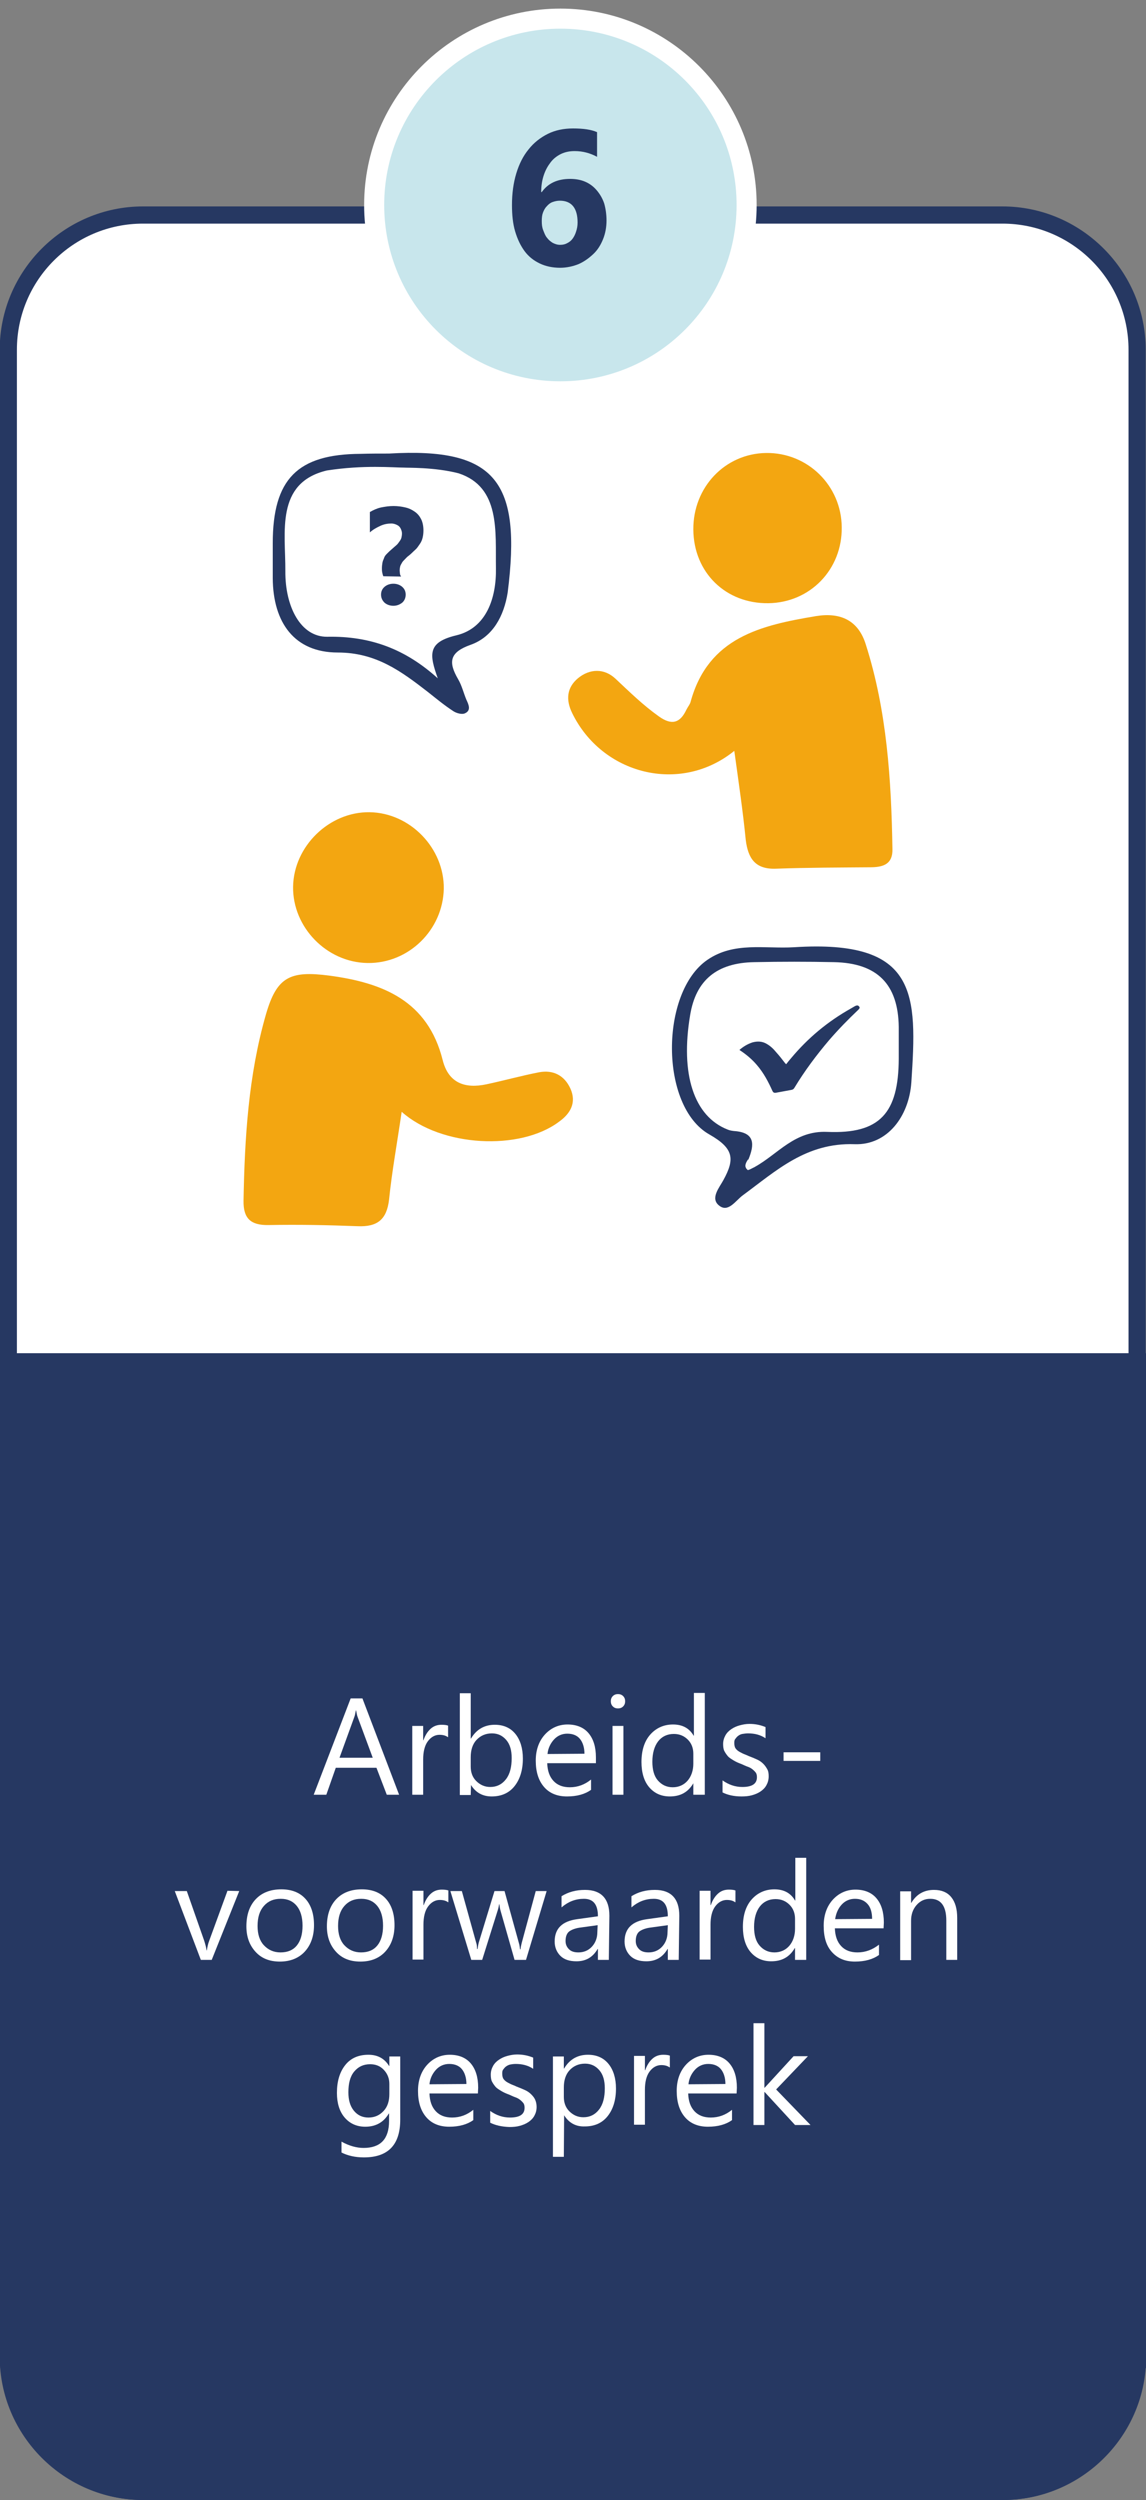 <?xml version="1.0" encoding="utf-8"?>
<!-- Generator: Adobe Illustrator 27.8.0, SVG Export Plug-In . SVG Version: 6.00 Build 0)  -->
<svg version="1.1" id="Layer_1" xmlns="http://www.w3.org/2000/svg" xmlns:xlink="http://www.w3.org/1999/xlink" x="0px" y="0px"
	 viewBox="0 0 400 872" style="enable-background:new 0 0 400 872;" xml:space="preserve">
<rect x="0" y="0" width="400" height="872" fill="#808080" stroke="none"/>
<style type="text/css">
	.st0{fill:#FFFFFF;}
	.st1{fill:#263862;}
	.st2{fill:#C8E6EC;}
	.st3{fill:#F3A611;}
	.st4{fill:#FBFDFE;}
</style>
<g>
	<path class="st0" d="M49.9,869c-25.9,0-47-21.1-47-47V122c0-25.9,21.1-47,47-47h300c25.9,0,47,21.1,47,47v700c0,25.9-21.1,47-47,47
		H49.9z"/>
	<g>
		<path class="st1" d="M349.9,78c24.3,0,44,19.7,44,44v700c0,24.3-19.7,44-44,44h-300c-24.3,0-44-19.7-44-44V122
			c0-24.3,19.7-44,44-44H349.9 M349.9,72h-300c-27.5,0-50,22.5-50,50v700c0,27.5,22.5,50,50,50h300c27.5,0,50-22.5,50-50V122
			C399.9,94.5,377.4,72,349.9,72L349.9,72z"/>
	</g>
</g>
<path class="st1" d="M350.1,472h-300h-50v50v300v4h0.2c2.1,25.6,23.7,46,49.8,46h300c26.2,0,47.8-20.4,49.8-46h0.2v-4V522v-50H350.1
	z"/>
<g>
	<path class="st0" d="M139.3,626H135l-3.6-9.4h-14.2l-3.3,9.4h-4.4l12.9-33.6h4.1L139.3,626z M130.1,613.1l-5.3-14.3
		c-0.2-0.5-0.3-1.2-0.5-2.2h-0.1c-0.2,1-0.3,1.7-0.5,2.2l-5.2,14.3H130.1z"/>
	<path class="st0" d="M156.3,605.9c-0.7-0.5-1.6-0.8-2.9-0.8c-1.6,0-3,0.8-4.1,2.3s-1.6,3.7-1.6,6.3V626h-3.8v-24h3.8v5h0.1
		c0.6-1.7,1.4-3,2.5-4s2.4-1.4,3.8-1.4c1,0,1.8,0.1,2.3,0.3V605.9z"/>
	<path class="st0" d="M164.4,622.6L164.4,622.6l-0.1,3.5h-3.8v-35.5h3.8v15.8h0.1c1.9-3.2,4.7-4.8,8.3-4.8c3.1,0,5.5,1.1,7.2,3.2
		s2.6,5,2.6,8.6c0,4-1,7.2-2.9,9.6s-4.6,3.6-8,3.6C168.4,626.6,166,625.2,164.4,622.6z M164.3,612.9v3.3c0,2,0.6,3.7,1.9,5
		s2.9,2.1,4.9,2.1c2.3,0,4.1-0.9,5.5-2.7s2-4.3,2-7.4c0-2.7-0.6-4.8-1.9-6.3s-2.9-2.3-5-2.3c-2.2,0-4,0.8-5.4,2.3
		S164.3,610.5,164.3,612.9z"/>
	<path class="st0" d="M208,615H191c0.1,2.7,0.8,4.7,2.2,6.2s3.3,2.2,5.7,2.2c2.7,0,5.2-0.9,7.4-2.7v3.6c-2.1,1.5-4.9,2.3-8.4,2.3
		c-3.4,0-6.1-1.1-8-3.3s-2.9-5.2-2.9-9.2c0-3.7,1.1-6.8,3.2-9.1s4.8-3.5,7.9-3.5s5.6,1,7.3,3s2.6,4.8,2.6,8.5L208,615L208,615z
		 M204,611.7c0-2.2-0.6-4-1.6-5.2s-2.5-1.8-4.4-1.8c-1.8,0-3.4,0.7-4.6,2s-2.1,3-2.3,5.1L204,611.7L204,611.7z"/>
	<path class="st0" d="M215.7,595.9c-0.7,0-1.3-0.2-1.8-0.7s-0.7-1.1-0.7-1.8s0.2-1.3,0.7-1.8s1.1-0.7,1.8-0.7c0.7,0,1.3,0.2,1.8,0.7
		s0.7,1.1,0.7,1.8c0,0.7-0.2,1.3-0.7,1.8S216.4,595.9,215.7,595.9z M217.6,626h-3.8v-24h3.8V626z"/>
	<path class="st0" d="M245.9,626H242V622H242c-1.8,3.1-4.5,4.6-8.2,4.6c-3,0-5.4-1.1-7.2-3.2s-2.7-5.1-2.7-8.8c0-4,1-7.2,3-9.5
		s4.7-3.6,8-3.6c3.3,0,5.7,1.3,7.2,3.9h0.1v-14.9h3.8V626z M242,615.2v-3.5c0-1.9-0.6-3.6-1.9-4.9s-2.9-2-4.9-2
		c-2.3,0-4.2,0.9-5.5,2.6s-2,4.1-2,7.1c0,2.8,0.6,5,1.9,6.5s3,2.4,5.2,2.4c2.1,0,3.9-0.8,5.2-2.3S242,617.5,242,615.2z"/>
	<path class="st0" d="M252.2,625.2V621c2.1,1.5,4.4,2.3,6.9,2.3c3.4,0,5.1-1.1,5.1-3.4c0-0.6-0.1-1.2-0.4-1.6s-0.7-0.8-1.2-1.2
		s-1.1-0.7-1.7-0.9s-1.4-0.6-2.1-0.9c-1.1-0.4-2-0.8-2.8-1.3s-1.5-0.9-2-1.5s-0.9-1.2-1.2-1.8s-0.4-1.5-0.4-2.4c0-1.1,0.3-2.1,0.8-3
		s1.2-1.6,2.1-2.2s1.8-1,2.9-1.3s2.2-0.5,3.4-0.5c2.1,0,3.9,0.4,5.6,1.1v3.9c-1.8-1.2-3.8-1.7-6.1-1.7c-0.7,0-1.4,0.1-2,0.2
		s-1.1,0.4-1.5,0.7s-0.7,0.7-1,1.1s-0.3,0.9-0.3,1.4c0,0.6,0.1,1.2,0.3,1.6s0.6,0.8,1,1.1s1,0.6,1.6,0.9s1.3,0.5,2.1,0.9
		c1.1,0.4,2,0.8,2.9,1.2s1.6,0.9,2.2,1.5s1,1.2,1.4,1.9s0.5,1.5,0.5,2.5c0,1.2-0.3,2.2-0.8,3.1s-1.2,1.6-2.1,2.2s-1.9,1-3,1.3
		s-2.3,0.4-3.6,0.4C256.2,626.6,254,626.1,252.2,625.2z"/>
	<path class="st0" d="M286.3,614.2h-12.8v-3h12.8V614.2z"/>
	<path class="st0" d="M83.5,659.6l-9.6,24h-3.8l-9.1-24h4.2l6.1,17.4c0.4,1.3,0.7,2.4,0.8,3.3h0.1c0.2-1.2,0.4-2.3,0.8-3.3l6.4-17.5
		L83.5,659.6L83.5,659.6z"/>
	<path class="st0" d="M97.7,684.2c-3.6,0-6.4-1.1-8.5-3.4s-3.2-5.2-3.2-8.9c0-4,1.1-7.2,3.3-9.5s5.2-3.4,8.9-3.4
		c3.6,0,6.4,1.1,8.4,3.3s3,5.3,3,9.2c0,3.8-1.1,6.9-3.2,9.2S101.3,684.2,97.7,684.2z M98,662.3c-2.5,0-4.4,0.8-5.9,2.5s-2.2,4-2.2,7
		c0,2.8,0.7,5.1,2.2,6.7s3.4,2.5,5.8,2.5c2.5,0,4.4-0.8,5.7-2.4s2-3.9,2-6.9c0-3-0.7-5.3-2-6.9S100.5,662.3,98,662.3z"/>
	<path class="st0" d="M125.8,684.2c-3.6,0-6.4-1.1-8.5-3.4s-3.2-5.2-3.2-8.9c0-4,1.1-7.2,3.3-9.5s5.2-3.4,8.9-3.4
		c3.6,0,6.4,1.1,8.4,3.3s3,5.3,3,9.2c0,3.8-1.1,6.9-3.2,9.2S129.5,684.2,125.8,684.2z M126.1,662.3c-2.5,0-4.4,0.8-5.9,2.5
		s-2.2,4-2.2,7c0,2.8,0.7,5.1,2.2,6.7s3.4,2.5,5.8,2.5c2.5,0,4.4-0.8,5.7-2.4s2-3.9,2-6.9c0-3-0.7-5.3-2-6.9
		S128.6,662.3,126.1,662.3z"/>
	<path class="st0" d="M156.4,663.5c-0.7-0.5-1.6-0.8-2.9-0.8c-1.6,0-3,0.8-4.1,2.3s-1.6,3.7-1.6,6.3v12.2h-3.8v-24h3.8v5h0.1
		c0.6-1.7,1.4-3,2.5-4s2.4-1.4,3.8-1.4c1,0,1.8,0.1,2.3,0.3V663.5z"/>
	<path class="st0" d="M190.8,659.6l-7.2,24h-4l-4.9-17.2c-0.2-0.7-0.3-1.4-0.4-2.2h-0.1c-0.1,0.6-0.2,1.3-0.5,2.2l-5.4,17.2h-3.8
		l-7.3-24h4l5,18c0.2,0.5,0.3,1.3,0.3,2.2h0.2c0.1-0.7,0.2-1.4,0.4-2.2l5.5-18h3.5l5,18.1c0.2,0.6,0.3,1.3,0.4,2.2h0.2
		c0-0.6,0.2-1.3,0.4-2.2l4.9-18.1L190.8,659.6L190.8,659.6z"/>
	<path class="st0" d="M212.5,683.6h-3.8v-3.8h-0.1c-1.7,2.9-4.1,4.3-7.4,4.3c-2.4,0-4.3-0.6-5.6-1.9s-2-3-2-5c0-4.5,2.6-7.1,7.9-7.8
		l7.2-1c0-4.1-1.6-6.1-4.9-6.1c-2.9,0-5.5,1-7.8,3v-3.9c2.4-1.5,5.1-2.2,8.2-2.2c5.6,0,8.5,3,8.5,9L212.5,683.6L212.5,683.6z
		 M208.6,671.5l-5.8,0.8c-1.8,0.2-3.1,0.7-4,1.3s-1.4,1.8-1.4,3.4c0,1.2,0.4,2.1,1.2,2.9s1.9,1.1,3.3,1.1c1.9,0,3.5-0.7,4.7-2
		s1.9-3,1.9-5.1L208.6,671.5L208.6,671.5z"/>
	<path class="st0" d="M236.9,683.6h-3.8v-3.8H233c-1.7,2.9-4.1,4.3-7.4,4.3c-2.4,0-4.3-0.6-5.6-1.9s-2-3-2-5c0-4.5,2.6-7.1,7.9-7.8
		l7.2-1c0-4.1-1.6-6.1-4.9-6.1c-2.9,0-5.5,1-7.8,3v-3.9c2.4-1.5,5.1-2.2,8.2-2.2c5.6,0,8.5,3,8.5,9L236.9,683.6L236.9,683.6z
		 M233.1,671.5l-5.8,0.8c-1.8,0.2-3.1,0.7-4,1.3s-1.4,1.8-1.4,3.4c0,1.2,0.4,2.1,1.2,2.9s1.9,1.1,3.3,1.1c1.9,0,3.5-0.7,4.7-2
		s1.9-3,1.9-5.1L233.1,671.5L233.1,671.5z"/>
	<path class="st0" d="M256.6,663.5c-0.7-0.5-1.6-0.8-2.9-0.8c-1.6,0-3,0.8-4.1,2.3s-1.6,3.7-1.6,6.3v12.2h-3.8v-24h3.8v5h0.1
		c0.6-1.7,1.4-3,2.5-4s2.4-1.4,3.8-1.4c1,0,1.8,0.1,2.3,0.3V663.5z"/>
	<path class="st0" d="M281.3,683.6h-3.8v-4.1h-0.1c-1.8,3.1-4.5,4.6-8.2,4.6c-3,0-5.4-1.1-7.2-3.2s-2.7-5.1-2.7-8.8c0-4,1-7.2,3-9.5
		s4.7-3.6,8-3.6c3.3,0,5.7,1.3,7.2,3.9h0.1v-14.9h3.8V683.6z M277.5,672.8v-3.5c0-1.9-0.6-3.6-1.9-4.9s-2.9-2-4.9-2
		c-2.3,0-4.2,0.9-5.5,2.6s-2,4.1-2,7.1c0,2.8,0.6,5,1.9,6.5s3,2.4,5.2,2.4c2.1,0,3.9-0.8,5.2-2.3S277.5,675.1,277.5,672.8z"/>
	<path class="st0" d="M308.4,672.6h-17c0.1,2.7,0.8,4.7,2.2,6.2s3.3,2.2,5.7,2.2c2.7,0,5.2-0.9,7.5-2.7v3.6
		c-2.1,1.5-4.9,2.3-8.4,2.3c-3.4,0-6-1.1-8-3.3s-2.9-5.2-2.9-9.2c0-3.7,1.1-6.8,3.2-9.1s4.8-3.5,7.9-3.5s5.6,1,7.3,3
		s2.6,4.8,2.6,8.5L308.4,672.6L308.4,672.6z M304.4,669.3c0-2.2-0.5-4-1.6-5.2s-2.5-1.8-4.4-1.8c-1.8,0-3.4,0.7-4.6,2s-2,3-2.3,5.1
		L304.4,669.3L304.4,669.3z"/>
	<path class="st0" d="M334.1,683.6h-3.8v-13.7c0-5.1-1.9-7.6-5.6-7.6c-1.9,0-3.5,0.7-4.8,2.2s-1.9,3.3-1.9,5.5v13.7h-3.8v-24h3.8v4
		h0.1c1.8-3,4.4-4.5,7.9-4.5c2.6,0,4.6,0.8,6,2.5s2.1,4.1,2.1,7.3V683.6z"/>
	<path class="st0" d="M139.7,739.3c0,8.8-4.2,13.2-12.7,13.2c-3,0-5.6-0.6-7.8-1.7V747c2.7,1.5,5.3,2.2,7.7,2.2
		c5.9,0,8.9-3.1,8.9-9.4v-2.6h-0.1c-1.8,3.1-4.6,4.6-8.2,4.6c-3,0-5.4-1.1-7.2-3.2s-2.7-5-2.7-8.6c0-4.1,1-7.3,2.9-9.7
		s4.6-3.6,8.1-3.6c3.2,0,5.6,1.3,7.2,3.9h0.1v-3.3h3.8L139.7,739.3L139.7,739.3z M135.9,730.4v-3.5c0-1.9-0.6-3.5-1.9-4.9
		s-2.9-2-4.8-2c-2.4,0-4.2,0.9-5.6,2.6s-2,4.1-2,7.2c0,2.7,0.6,4.8,1.9,6.4s3,2.4,5.1,2.4c2.2,0,3.9-0.8,5.3-2.3
		S135.9,732.8,135.9,730.4z"/>
	<path class="st0" d="M166.8,730.2h-16.9c0.1,2.7,0.8,4.7,2.2,6.2s3.3,2.2,5.7,2.2c2.7,0,5.2-0.9,7.4-2.7v3.6
		c-2.1,1.5-4.9,2.3-8.4,2.3c-3.4,0-6.1-1.1-8-3.3s-2.9-5.2-2.9-9.2c0-3.7,1.1-6.8,3.2-9.1s4.8-3.5,7.9-3.5s5.6,1,7.3,3
		s2.6,4.8,2.6,8.5L166.8,730.2L166.8,730.2z M162.8,726.9c0-2.2-0.6-4-1.6-5.2s-2.5-1.8-4.4-1.8c-1.8,0-3.4,0.7-4.6,2
		s-2.1,3-2.3,5.1L162.8,726.9L162.8,726.9z"/>
	<path class="st0" d="M171.1,740.4v-4.1c2.1,1.5,4.4,2.3,6.9,2.3c3.4,0,5.1-1.1,5.1-3.4c0-0.6-0.1-1.2-0.4-1.6s-0.7-0.8-1.2-1.2
		s-1.1-0.7-1.7-0.9s-1.4-0.6-2.1-0.9c-1.1-0.4-2-0.8-2.8-1.3s-1.5-0.9-2-1.5s-0.9-1.2-1.2-1.8s-0.4-1.5-0.4-2.4c0-1.1,0.3-2.1,0.8-3
		s1.2-1.6,2.1-2.2s1.8-1,2.9-1.3s2.2-0.5,3.4-0.5c2.1,0,3.9,0.4,5.6,1.1v3.9c-1.8-1.2-3.8-1.7-6.1-1.7c-0.7,0-1.4,0.1-1.9,0.2
		s-1.1,0.4-1.5,0.7s-0.7,0.7-1,1.1s-0.3,0.9-0.3,1.4c0,0.6,0.1,1.2,0.3,1.6s0.6,0.8,1,1.1s1,0.6,1.6,0.9s1.3,0.5,2.1,0.9
		c1.1,0.4,2,0.8,2.9,1.2s1.6,0.9,2.2,1.5s1.1,1.2,1.4,1.9s0.5,1.5,0.5,2.5c0,1.2-0.3,2.2-0.8,3.1s-1.2,1.6-2.1,2.2s-1.9,1-3,1.3
		s-2.3,0.4-3.6,0.4C175.1,741.8,172.9,741.3,171.1,740.4z"/>
	<path class="st0" d="M196.9,737.8L196.9,737.8l-0.1,14.5H193v-35h3.8v4.2h0.1c1.9-3.2,4.7-4.8,8.3-4.8c3.1,0,5.5,1.1,7.2,3.2
		s2.6,5,2.6,8.6c0,4-1,7.2-2.9,9.6s-4.6,3.6-8,3.6C201,741.8,198.6,740.5,196.9,737.8z M196.8,728.1v3.3c0,2,0.6,3.7,1.9,5
		s2.9,2.1,4.9,2.1c2.3,0,4.1-0.9,5.5-2.7s2-4.3,2-7.4c0-2.7-0.6-4.8-1.9-6.3s-2.9-2.3-5-2.3c-2.2,0-4,0.8-5.4,2.3
		S196.8,725.7,196.8,728.1z"/>
	<path class="st0" d="M233.7,721.1c-0.7-0.5-1.6-0.8-2.9-0.8c-1.6,0-3,0.8-4.1,2.3s-1.6,3.7-1.6,6.3v12.2h-3.8v-24h3.8v5h0.1
		c0.6-1.7,1.4-3,2.5-4s2.4-1.4,3.8-1.4c1,0,1.8,0.1,2.3,0.3V721.1z"/>
	<path class="st0" d="M257.1,730.2h-16.9c0.1,2.7,0.8,4.7,2.2,6.2s3.3,2.2,5.7,2.2c2.7,0,5.2-0.9,7.4-2.7v3.6
		c-2.1,1.5-4.9,2.3-8.4,2.3c-3.4,0-6.1-1.1-8-3.3s-2.9-5.2-2.9-9.2c0-3.7,1.1-6.8,3.2-9.1s4.8-3.5,7.9-3.5s5.6,1,7.3,3
		c1.7,2,2.6,4.8,2.6,8.5L257.1,730.2L257.1,730.2z M253.2,726.9c0-2.2-0.6-4-1.6-5.2s-2.5-1.8-4.4-1.8c-1.8,0-3.4,0.7-4.6,2
		s-2.1,3-2.3,5.1L253.2,726.9L253.2,726.9z"/>
	<path class="st0" d="M282.9,741.2h-5.4l-10.6-11.5h-0.1v11.5H263v-35.5h3.8v22.5h0.1l10.1-11h5l-11.1,11.6L282.9,741.2z"/>
</g>
<g>
	<path class="st2" d="M195.6,136.5c-35.8,0-65-29.2-65-65s29.2-65,65-65s65,29.2,65,65S231.5,136.5,195.6,136.5z"/>
	<g>
		<path class="st0" d="M195.6,10c34,0,61.5,27.5,61.5,61.5S229.6,133,195.6,133s-61.5-27.5-61.5-61.5S161.7,10,195.6,10 M195.6,3
			c-37.8,0-68.5,30.7-68.5,68.5s30.7,68.5,68.5,68.5s68.5-30.7,68.5-68.5S233.4,3,195.6,3L195.6,3z"/>
	</g>
</g>
<g>
	<path class="st1" d="M211.7,76.9c0,2.3-0.4,4.5-1.2,6.5c-0.8,2-1.9,3.8-3.4,5.2s-3.1,2.6-5.1,3.5c-2,0.8-4.2,1.3-6.5,1.3
		c-2.6,0-5-0.5-7.1-1.5c-2.1-1-3.9-2.4-5.3-4.3c-1.4-1.9-2.5-4.2-3.3-6.9c-0.8-2.7-1.1-5.8-1.1-9.2c0-4,0.5-7.7,1.5-11
		s2.4-6.1,4.3-8.4c1.8-2.3,4.1-4.1,6.7-5.4c2.6-1.3,5.6-1.9,8.8-1.9c3.6,0,6.4,0.4,8.4,1.3v8.6c-2.4-1.3-5-2-7.8-2
		c-1.8,0-3.3,0.3-4.8,1c-1.4,0.7-2.6,1.6-3.6,2.9s-1.8,2.7-2.4,4.5s-0.9,3.7-0.9,5.9h0.2c2.2-3.1,5.5-4.6,9.9-4.6
		c1.9,0,3.7,0.3,5.3,1c1.6,0.7,2.9,1.7,4,3c1.1,1.3,2,2.8,2.6,4.6C211.4,72.8,211.7,74.8,211.7,76.9z M201.6,77.6
		c0-5-2.1-7.6-6.2-7.6c-0.9,0-1.8,0.2-2.6,0.5c-0.8,0.3-1.4,0.8-2,1.5c-0.6,0.6-1,1.4-1.3,2.2s-0.4,1.8-0.4,2.9
		c0,1.2,0.1,2.2,0.5,3.2s0.7,1.9,1.3,2.6c0.6,0.8,1.2,1.3,2,1.8c0.8,0.4,1.6,0.7,2.6,0.7s1.8-0.2,2.5-0.6c0.8-0.4,1.4-0.9,1.9-1.6
		s0.9-1.5,1.2-2.5C201.4,79.8,201.6,78.8,201.6,77.6z"/>
</g>
<g>
	<path class="st3" d="M256.3,261.9c-18.9,15.3-46.2,8.2-56.6-13.2c-2.3-4.7-1.8-8.9,2-12.1c4.1-3.4,9.2-3.6,13.2,0.2
		c4.9,4.6,9.6,9.2,15.1,13.1c4.5,3.2,7.4,2.3,9.6-2.4c0.5-1,1.3-1.9,1.5-2.9c6.2-22.3,24.5-26.5,43.7-29.7
		c8.6-1.4,14.8,1.5,17.4,9.9c7.4,23.2,8.9,47.3,9.3,71.4c0.1,5-2.9,6.2-7.2,6.3c-11.1,0.1-22.3,0.1-33.4,0.5
		c-7.3,0.3-9.8-3.6-10.6-10C259.3,282.9,257.8,272.8,256.3,261.9z"/>
	<path class="st3" d="M140.2,387.8c-1.6,11-3.4,20.8-4.4,30.6c-0.8,7-4.1,9.6-11,9.3c-10.4-0.4-20.7-0.6-31.1-0.4
		c-6.2,0.1-8.8-2.3-8.7-8.5c0.4-21.9,1.7-43.7,7.8-64.9c3.8-13.2,8.4-15.4,22.2-13.6c18.7,2.5,34.3,8.8,39.5,29.4
		c2,8.1,7.8,10.1,15.3,8.5c6.1-1.3,12.2-3,18.4-4.2c4.9-0.9,8.8,1.1,10.9,5.7c2.2,4.9,0,8.7-3.9,11.5
		C181.6,401.5,154,400.1,140.2,387.8z"/>
	<path class="st3" d="M154.9,310c-0.3,14.4-12.3,26.1-26.6,25.9c-14.3-0.2-26.2-12.5-26-26.6c0.2-14.1,12.6-26.2,26.7-26
		C143.2,283.5,155.1,295.9,154.9,310z"/>
	<path class="st3" d="M268.2,210.4c-14.9,0.2-26.1-10.7-26.2-25.7c-0.1-14.8,11.1-26.5,25.4-26.7c14.5-0.2,26.3,11.4,26.4,25.9
		C294,198.6,282.8,210.2,268.2,210.4z"/>
	<path class="st1" d="M277.1,330.4c43.5-2.8,43,16.5,41,47.1c-0.8,11.9-8.4,22-19.8,21.6c-16.9-0.6-27.3,9.2-39,17.8
		c-2.5,1.8-5.1,6.2-8.3,3.6c-3.2-2.5,0.1-6.3,1.5-8.9c4-7.3,3.7-11-4.9-15.9c-17.4-9.8-17.2-49.6-0.7-60.9
		C256.2,328.4,266.9,331,277.1,330.4z M263.5,407c8.1-4.5,13.9-12.7,25.2-12.2c18.5,0.8,24.9-6.6,25-25.5c0-3.7,0-7.4,0-11.1
		c-0.2-14.9-7.5-22.3-22.6-22.6c-9.2-0.2-18.5-0.2-27.8,0c-13.1,0.2-20.4,6.3-22.4,18.4c-3.5,20.7,1.3,35.4,13.1,40
		c0.7,0.3,1.4,0.4,2.2,0.5c7.4,0.5,7.2,4.7,5,10c-0.8,1.2-1.5,2.5-0.2,3.6C261.2,408.2,262.6,407.3,263.5,407z"/>
	<path class="st1" d="M135.8,158.2c37.3-2.2,46.3,9.8,41.4,48.5c-1.3,8.1-5.1,15.4-12.9,18.2c-7.4,2.6-7.9,6-4.4,12
		c1.3,2.2,1.9,4.8,2.9,7.2c0.8,1.7,1.7,3.7-0.5,4.7c-1,0.5-2.9,0-4-0.7c-3.1-2-6-4.4-8.9-6.7c-9.3-7.2-18.1-13.8-31.5-13.8
		c-15.1,0-22.6-10.4-22.7-25.9c0-4.1,0-8.2,0-12.2c0-22.4,8.6-31.1,30.7-31.2C129.1,158.2,132.5,158.2,135.8,158.2z M152.8,236.6
		c-3-8.4-3.6-12.6,6.5-15c10.4-2.5,14-12.9,13.8-23.5c-0.2-12.6,1.6-28.2-13-33c-8.4-2.2-18.3-1.9-19-2c-4,0-14-1-27,1
		c-18.1,4.3-14.4,21.7-14.5,35.1c-0.1,12.5,5.4,23,14.6,22.9C129.3,221.8,141.5,226.4,152.8,236.6z"/>
	<path class="st4" d="M263.5,407c-0.9,0.4-2.2,1.3-2.6,1c-1.3-1.1-0.6-2.4,0.2-3.6C261.9,405.2,262.7,406.1,263.5,407z"/>
	<g>
		<path class="st1" d="M133.8,201c-0.2-0.4-0.3-0.9-0.4-1.4s-0.1-1-0.1-1.4c0-0.7,0.1-1.4,0.2-2s0.4-1.1,0.6-1.7s0.6-1,1.1-1.5
			s0.9-0.9,1.5-1.4c0.6-0.5,1.1-1,1.6-1.4s0.8-0.9,1.1-1.3s0.6-0.9,0.7-1.3s0.2-1,0.2-1.5c0-0.5-0.1-0.9-0.3-1.4s-0.4-0.8-0.7-1.1
			s-0.7-0.5-1.2-0.7s-1-0.3-1.5-0.3c-1.2,0-2.5,0.2-3.8,0.8s-2.6,1.3-3.7,2.3v-7.1c1.2-0.7,2.5-1.3,3.9-1.6s2.9-0.5,4.4-0.5
			c1.4,0,2.8,0.2,4.1,0.5s2.3,0.8,3.3,1.5s1.7,1.6,2.2,2.6s0.8,2.4,0.8,3.9c0,0.9-0.1,1.8-0.3,2.6s-0.5,1.5-1,2.2s-0.9,1.4-1.6,2
			s-1.3,1.3-2.2,2c-0.6,0.4-1,0.9-1.4,1.3s-0.8,0.8-1,1.2s-0.5,0.8-0.6,1.2s-0.2,0.9-0.2,1.5c0,0.4,0.1,0.8,0.1,1.1s0.2,0.7,0.4,1
			L133.8,201L133.8,201z M137.3,211.3c-1.2,0-2.3-0.4-3.1-1.1c-0.8-0.8-1.2-1.7-1.2-2.8c0-1.1,0.4-2,1.2-2.7s1.9-1.1,3.1-1.1
			c1.2,0,2.3,0.4,3.1,1.1c0.8,0.7,1.2,1.6,1.2,2.7c0,1.1-0.4,2.1-1.2,2.8C139.5,210.9,138.5,211.3,137.3,211.3z"/>
	</g>
</g>
<g>
	<path class="st1" d="M258.1,366.2c1.3-1.1,2.7-2,4.5-2.6c1.8-0.5,3.5-0.4,5,0.5c1.4,0.8,2.4,1.8,3.3,2.9c1.1,1.2,2.1,2.5,3.1,3.8
		c0.1,0.1,0.2,0.2,0.4,0.4c0.6-0.8,1.2-1.5,1.8-2.2c5.7-6.8,12.5-12.6,20.9-17.3c0.4-0.2,0.8-0.5,1.2-0.7c0.7-0.4,1.2-0.4,1.5,0
		c0.4,0.4,0.3,0.7-0.2,1.2c-3.6,3.4-7,6.9-10.2,10.6c-4.5,5.3-8.6,10.8-12.1,16.6c-0.3,0.5-0.6,0.7-1.3,0.8
		c-1.6,0.3-3.2,0.6-4.9,0.9c-0.9,0.2-1.2,0-1.5-0.6c-1.4-3.1-3-6.2-5.4-9c-1.7-2-3.7-3.7-6-5.2C258.3,366.3,258.2,366.3,258.1,366.2
		z"/>
</g>
</svg>
